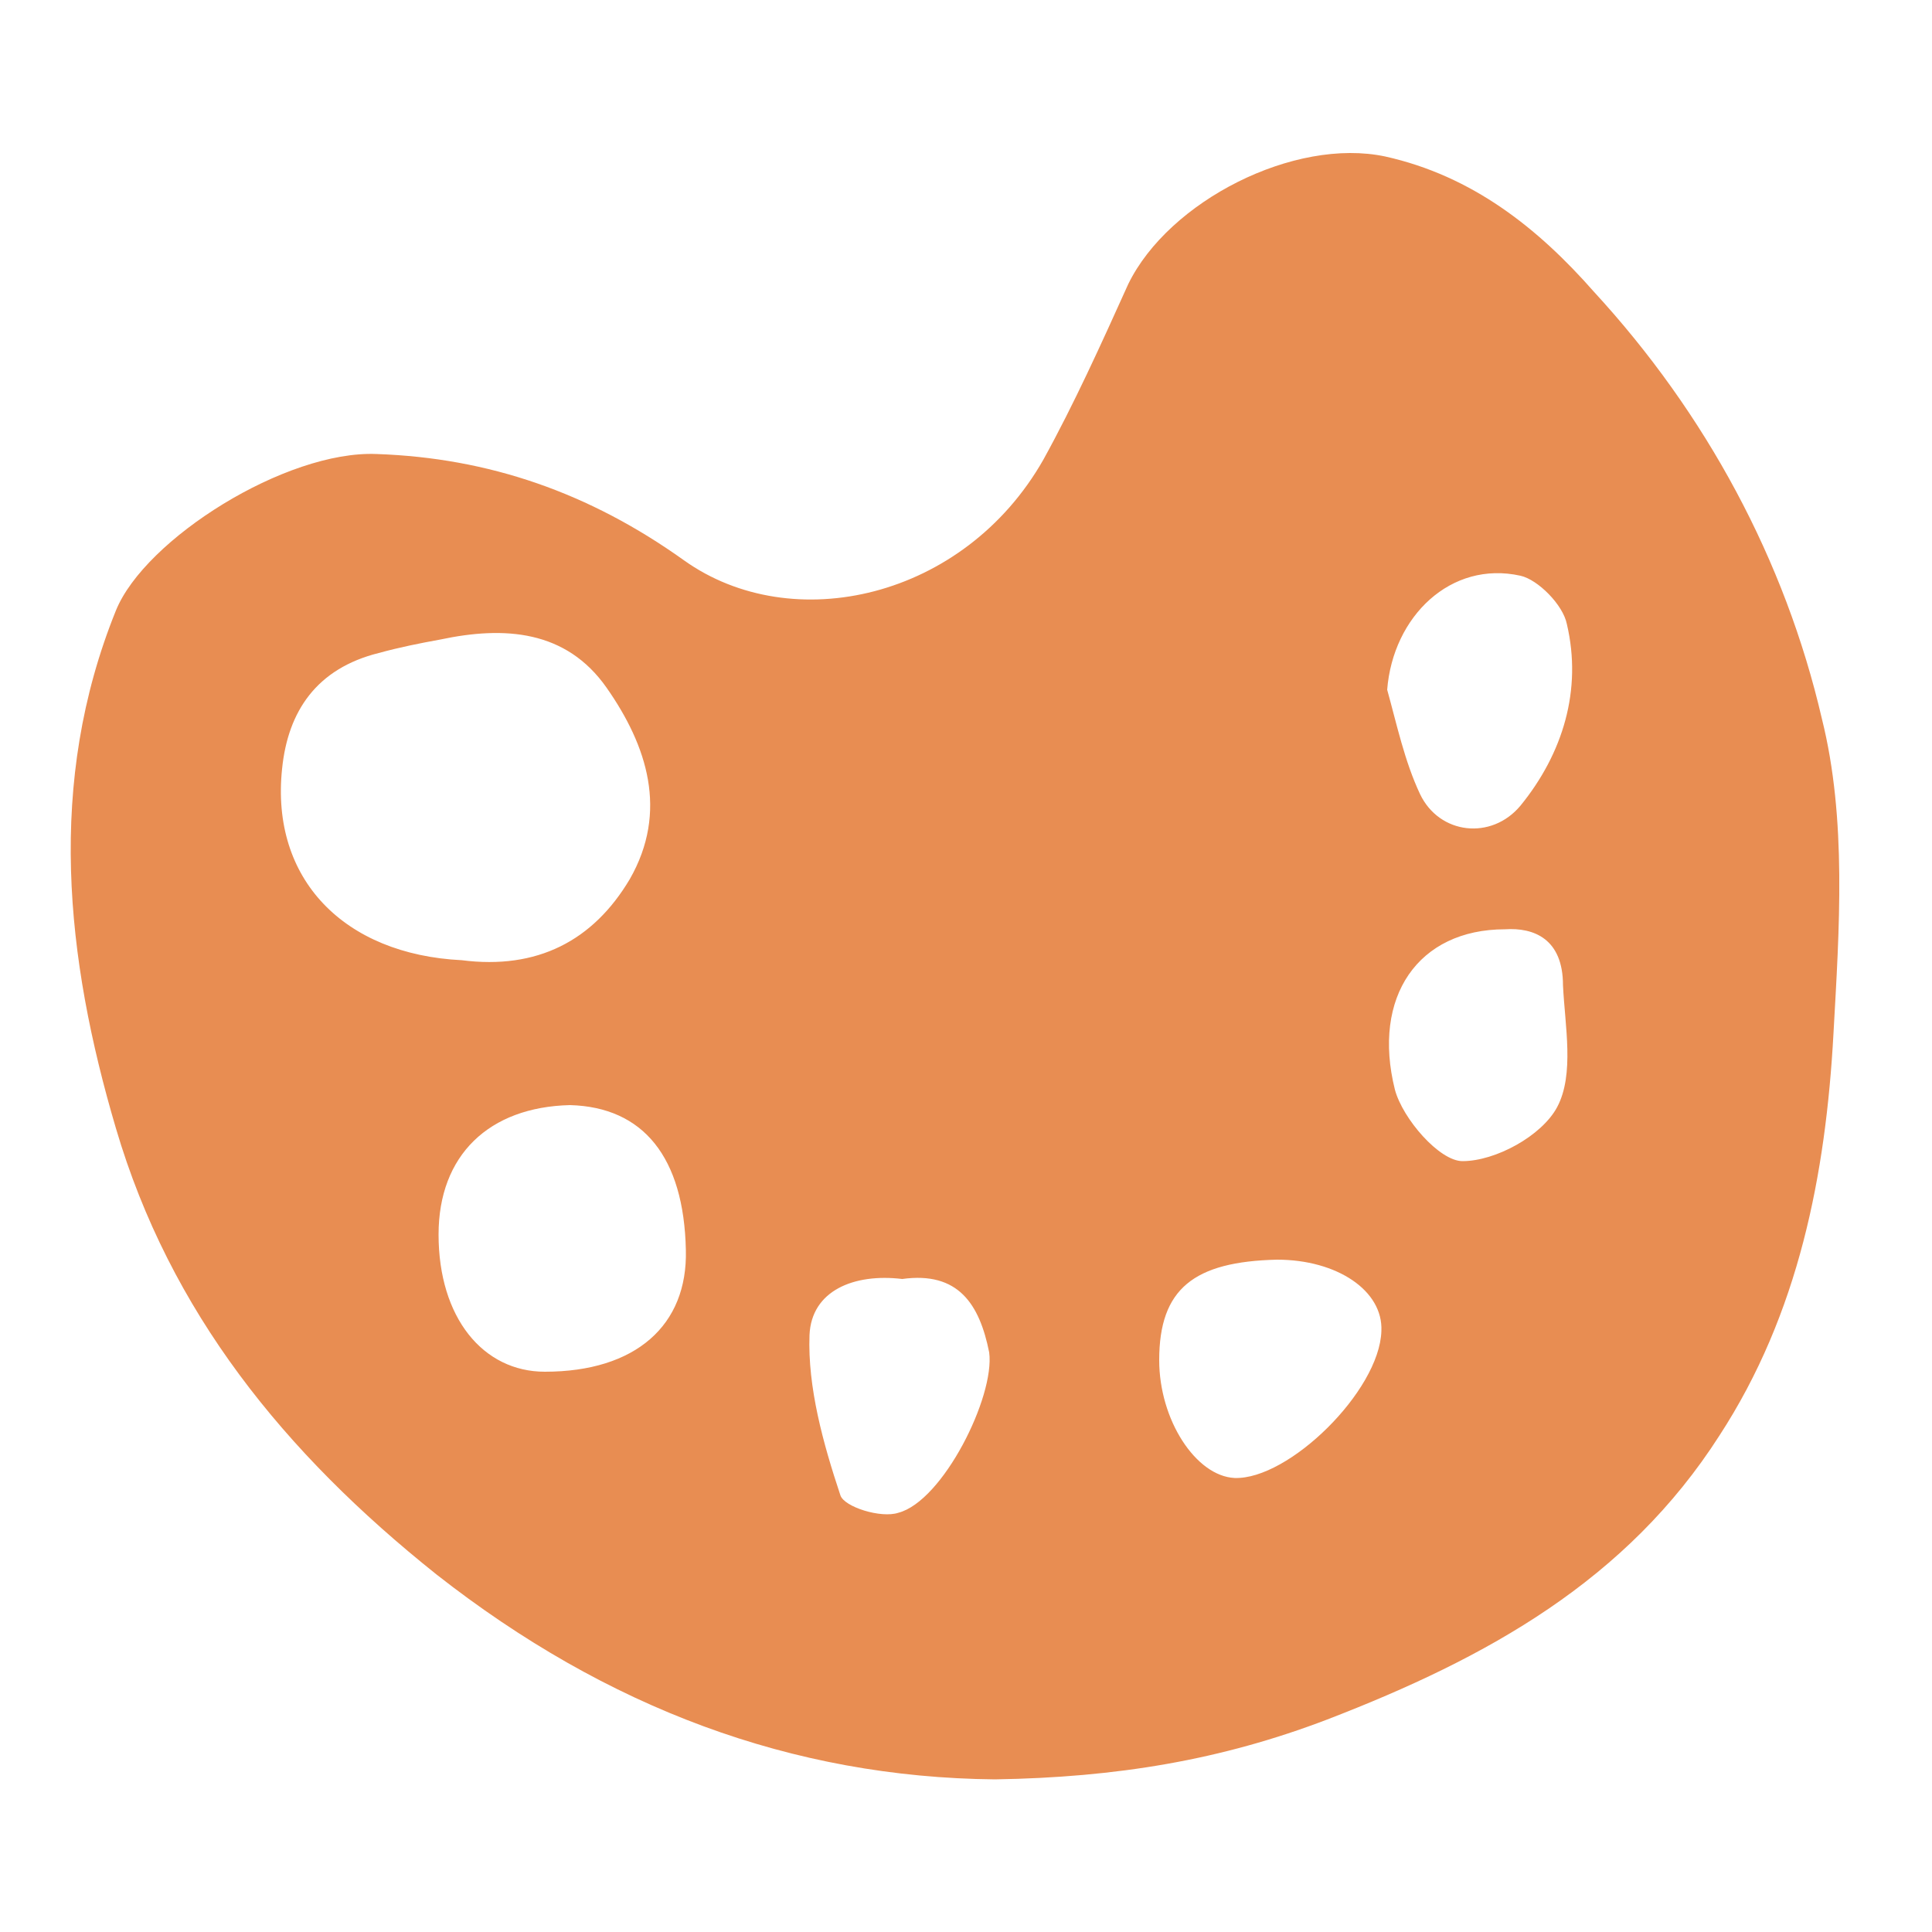 <?xml version="1.0" encoding="utf-8"?>
<!-- Generator: Adobe Illustrator 19.1.0, SVG Export Plug-In . SVG Version: 6.00 Build 0)  -->
<svg version="1.1" id="Layer_1" xmlns="http://www.w3.org/2000/svg" xmlns:xlink="http://www.w3.org/1999/xlink" x="0px" y="0px"
	 viewBox="0 0 100 100" style="enable-background:new 0 0 100 100;" xml:space="preserve">
<style type="text/css">
	.st0{fill:#E88D52;}
</style>
<g>
	<path class="st0" d="M51.5,92.1C41,92,31.4,88.4,22.6,81.5C14.7,75.2,8.8,67.9,6,58.4c-2.6-8.8-3.6-17.9,0-26.8
		c1.5-3.7,8.8-8.3,13.5-8.1c5.8,0.2,11,2,15.9,5.5c5.6,4,14.5,2,18.6-5.2c1.6-2.9,3-6,4.4-9.1c2.1-4.3,8.6-7.6,13.3-6.6
		c4.5,1,7.9,3.7,10.8,7c5.8,6.3,9.9,13.9,11.8,22.1c1.3,5.2,0.9,10.9,0.6,16.3C94.5,60.8,93.1,68,89,74.3C84.2,81.8,77,85.8,68.7,89
		C63.2,91.1,57.8,92,51.5,92.1z M23.9,49.7c3.9,0.5,6.8-1,8.7-4.2c2-3.5,0.9-6.9-1.2-9.9s-5.3-3.2-8.6-2.5c-1.1,0.2-2.1,0.4-3.2,0.7
		c-3.2,0.8-4.7,3-5,6C14,45.5,17.8,49.4,23.9,49.7z M22.7,63.9c0,4.3,2.3,7.1,5.5,7.1c4.7,0,7.4-2.4,7.3-6.3c-0.1-4.8-2.2-7.4-6-7.5
		C25.3,57.3,22.7,59.8,22.7,63.9z M60,70.4c0,3.1,1.9,6,3.9,6.1c2.8,0.1,7.5-4.5,7.6-7.6c0.1-2.1-2.3-3.7-5.4-3.7
		C61.8,65.3,60,66.7,60,70.4z M71.8,35.7c0.5,1.8,0.9,3.7,1.7,5.4c1,2.1,3.7,2.4,5.2,0.6c2.2-2.7,3.2-6,2.4-9.4
		c-0.2-1-1.5-2.3-2.4-2.5C75.1,29,72.1,31.9,71.8,35.7z M77.9,48.1c-4.5,0-6.9,3.5-5.7,8.3c0.4,1.5,2.3,3.7,3.5,3.7
		c1.7,0,4.1-1.3,4.9-2.8c0.9-1.7,0.4-4.2,0.3-6.3C80.9,48.6,79.4,48,77.9,48.1z M46.7,66.2c-2.5-0.3-4.7,0.6-4.8,2.9
		c-0.1,2.7,0.7,5.6,1.6,8.3c0.2,0.6,2.1,1.2,3,0.9c2.3-0.6,5-6,4.7-8.3C50.7,67.5,49.6,65.8,46.7,66.2z"/>
</g>
</svg>
